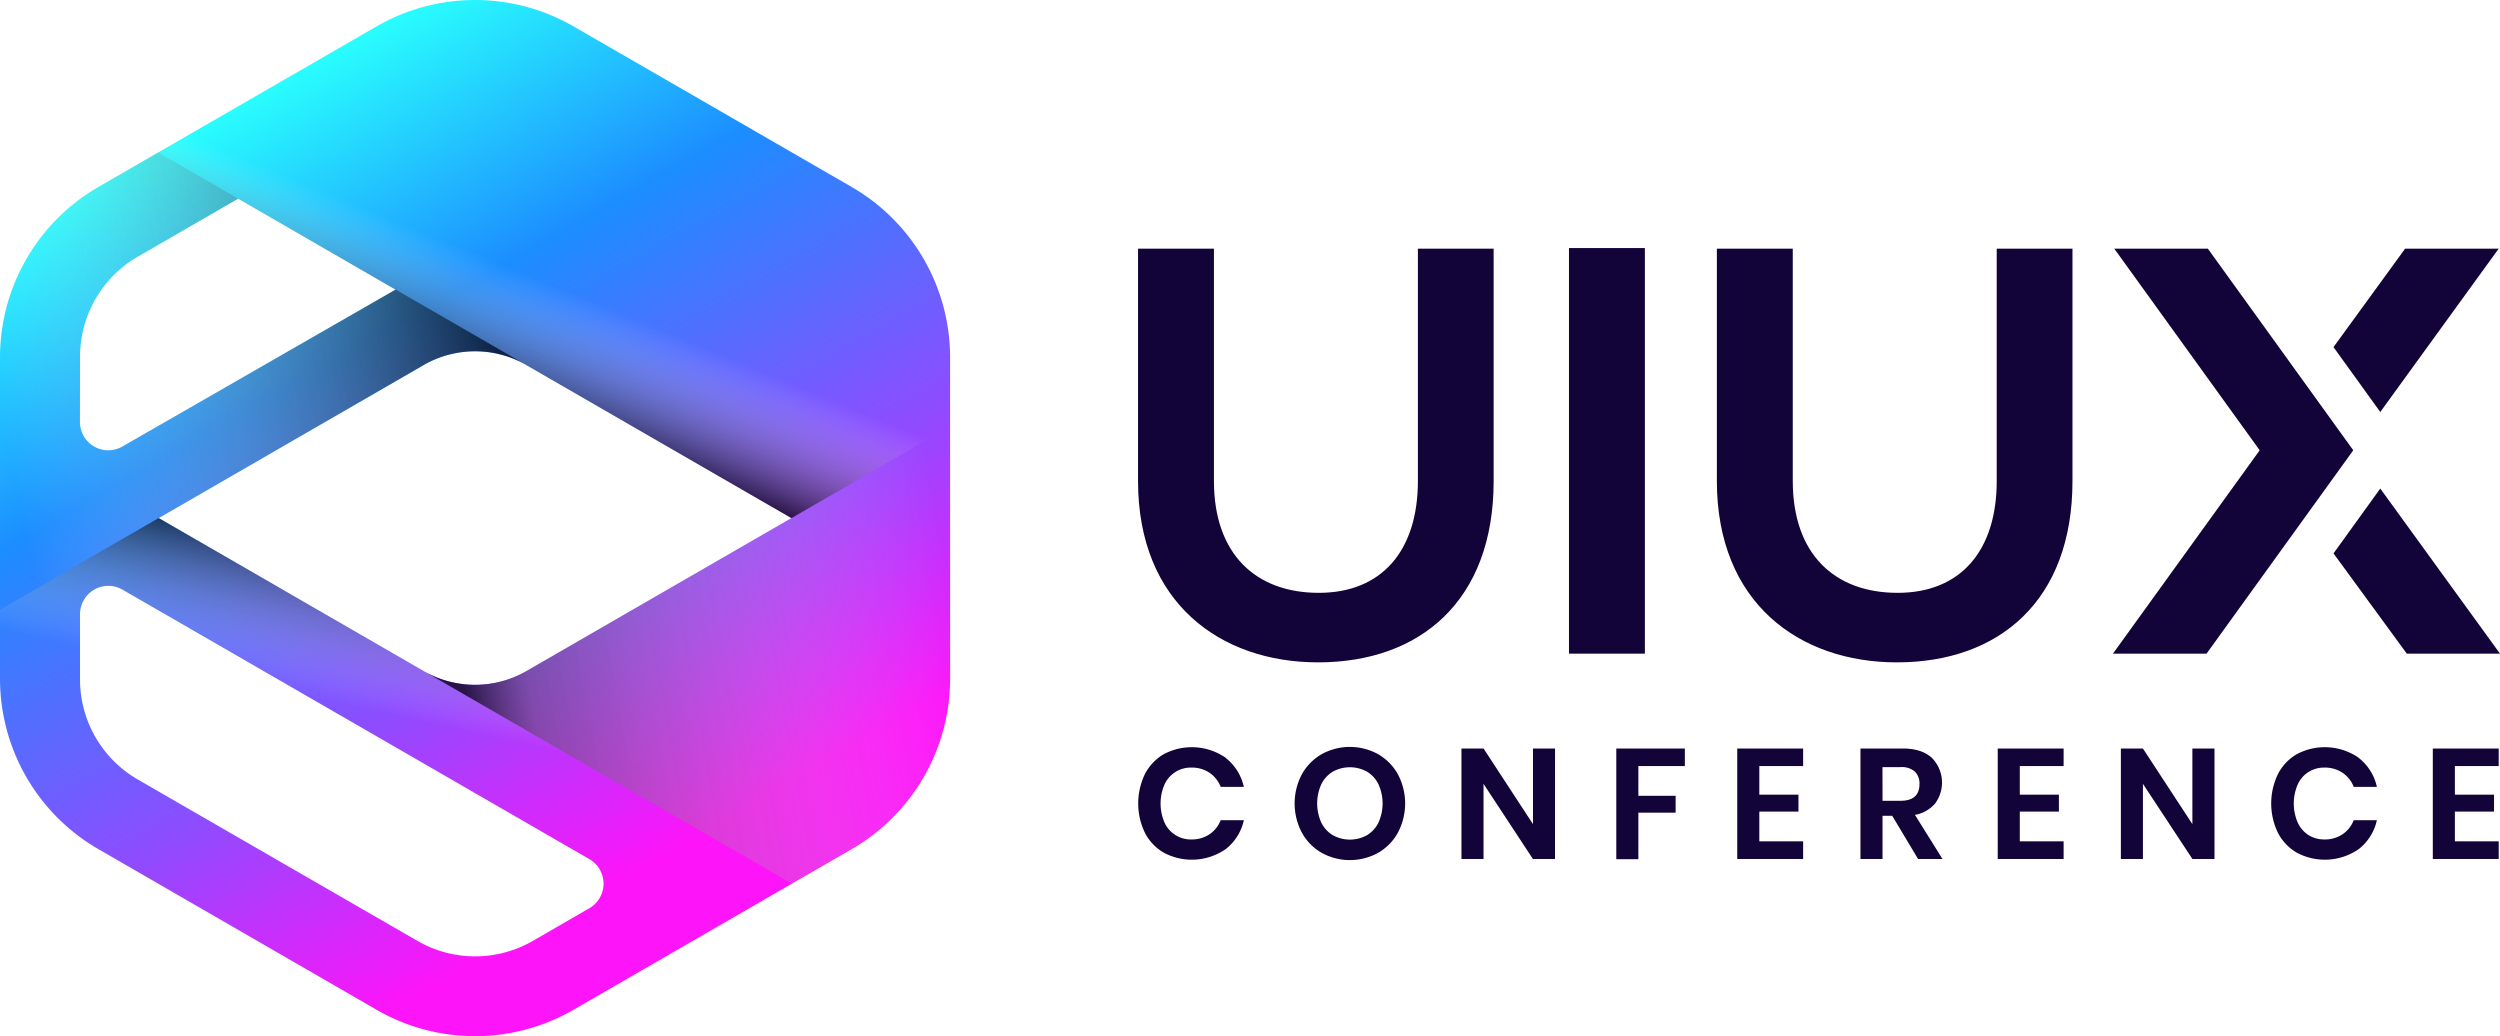 <svg xmlns="http://www.w3.org/2000/svg" xmlns:xlink="http://www.w3.org/1999/xlink" viewBox="0 0 694.29 287.75"><defs><style>.cls-1{isolation:isolate;}.cls-2{fill:#120439;}.cls-3{fill:url(#linear-gradient);}.cls-4,.cls-5,.cls-6,.cls-7{opacity:0.72;mix-blend-mode:multiply;}.cls-4{fill:url(#linear-gradient-2);}.cls-5{fill:url(#linear-gradient-3);}.cls-6{fill:url(#linear-gradient-4);}.cls-7{fill:url(#linear-gradient-5);}</style><linearGradient id="linear-gradient" x1="199.36" y1="262.93" x2="66.86" y2="29.01" gradientUnits="userSpaceOnUse"><stop offset="0.11" stop-color="#fd14f9"/><stop offset="0.37" stop-color="#904bff"/><stop offset="0.72" stop-color="#1c8dff"/><stop offset="1" stop-color="#29fdfe"/></linearGradient><linearGradient id="linear-gradient-2" x1="130.96" y1="201.93" x2="266.57" y2="177.47" gradientUnits="userSpaceOnUse"><stop offset="0"/><stop offset="0.13" stop-color="#565656" stop-opacity="0.66"/><stop offset="1" stop-color="#fff" stop-opacity="0"/></linearGradient><linearGradient id="linear-gradient-3" x1="-0.21" y1="109.83" x2="135.4" y2="85.37" gradientUnits="userSpaceOnUse"><stop offset="0" stop-color="#fff" stop-opacity="0"/><stop offset="1"/></linearGradient><linearGradient id="linear-gradient-4" x1="120.58" y1="158.81" x2="111.74" y2="199.23" gradientUnits="userSpaceOnUse"><stop offset="0"/><stop offset="0.04" stop-color="#141414" stop-opacity="0.92"/><stop offset="1" stop-color="#fff" stop-opacity="0"/></linearGradient><linearGradient id="linear-gradient-5" x1="141.09" y1="111.5" x2="154.28" y2="79.44" gradientUnits="userSpaceOnUse"><stop offset="0"/><stop offset="1" stop-color="#fff" stop-opacity="0"/></linearGradient></defs><title>Artboard 2</title><g class="cls-1"><g id="Layer_1" data-name="Layer 1"><path class="cls-2" d="M414.81,69.05v64.53c0,33.31-20.44,50.37-48.76,50.37-27,0-50-16.42-50-50.37V69.05h21.08v64.53c0,20.28,11.58,31.06,29.12,31.06s27.52-11.75,27.52-31.06V69.05Z"/><path class="cls-2" d="M435.73,181.53V68.89h21.08V181.53Z"/><path class="cls-2" d="M575.56,69.05v64.53c0,33.31-20.44,50.37-48.76,50.37-27,0-50-16.42-50-50.37V69.05h21.08v64.53c0,20.28,11.58,31.06,29.12,31.06s27.52-11.75,27.52-31.06V69.05Z"/><polygon class="cls-2" points="661.04 114.42 693.93 69.05 667.94 69.05 648.05 96.4 661.04 114.42"/><polygon class="cls-2" points="661.04 135.68 648.05 153.69 668.41 181.53 694.29 181.53 661.04 135.68"/><polygon class="cls-2" points="653.54 125.05 613.15 69.05 587.16 69.05 627.55 125.05 586.8 181.53 612.79 181.53 653.54 125.05"/><path class="cls-2" d="M340.43,210.52a14,14,0,0,1,5,8H339a8.42,8.42,0,0,0-3.1-3.91,8.79,8.79,0,0,0-5.07-1.44,8,8,0,0,0-7.43,4.7,13.33,13.33,0,0,0,0,10.56,8,8,0,0,0,7.43,4.7,8.79,8.79,0,0,0,5.07-1.44,8.37,8.37,0,0,0,3.1-3.91h6.44a14,14,0,0,1-5,8,16.52,16.52,0,0,1-17.28,1,13.54,13.54,0,0,1-5.22-5.54,18.79,18.79,0,0,1,0-16.22,13.63,13.63,0,0,1,5.2-5.54,16.56,16.56,0,0,1,17.3,1Z"/><path class="cls-2" d="M382.69,209.43a14.6,14.6,0,0,1,5.52,5.59,17.31,17.31,0,0,1,0,16.23,14.45,14.45,0,0,1-5.52,5.61,16.23,16.23,0,0,1-15.61,0,14.45,14.45,0,0,1-5.52-5.61,17.31,17.31,0,0,1,0-16.23,14.6,14.6,0,0,1,5.52-5.59,16.23,16.23,0,0,1,15.61,0Zm-12.54,4.87a8.37,8.37,0,0,0-3.2,3.5,12.9,12.9,0,0,0,0,10.65,8.37,8.37,0,0,0,3.2,3.5,9.82,9.82,0,0,0,9.48,0,8.34,8.34,0,0,0,3.19-3.5,12.9,12.9,0,0,0,0-10.65,8.34,8.34,0,0,0-3.19-3.5,9.82,9.82,0,0,0-9.48,0Z"/><path class="cls-2" d="M431.85,238.56h-6.13L412,217.69v20.87h-6.13V207.87H412l13.73,21v-21h6.13Z"/><path class="cls-2" d="M467.91,207.87v4.87H455V221h10.35v4.7H455v12.91h-6.13V207.87Z"/><path class="cls-2" d="M488.59,212.74v7.95h10.87v4.7H488.59v8.26h12.17v4.91h-18.3V207.87h18.3v4.87Z"/><path class="cls-2" d="M532.68,238.56l-7.18-12h-2.69v12h-6.13V207.87h11.69c3.57,0,6.28.87,8.15,2.61a9.76,9.76,0,0,1,.87,12.69,9.56,9.56,0,0,1-5.58,3.13l7.65,12.26Zm-9.87-16.17h5q5.26,0,5.26-4.65a4.61,4.61,0,0,0-1.28-3.46,5.54,5.54,0,0,0-4-1.24h-5Z"/><path class="cls-2" d="M560.93,212.74v7.95h10.86v4.7H560.93v8.26H573.1v4.91H554.8V207.87h18.3v4.87Z"/><path class="cls-2" d="M615,238.56h-6.13l-13.74-20.87v20.87H589V207.87h6.12l13.74,21v-21H615Z"/><path class="cls-2" d="M655.1,210.52a14,14,0,0,1,5,8h-6.43a8.44,8.44,0,0,0-3.11-3.91,8.74,8.74,0,0,0-5.06-1.44,8.15,8.15,0,0,0-4.39,1.22,8,8,0,0,0-3,3.48,13.33,13.33,0,0,0,0,10.56,8,8,0,0,0,3,3.48,8.15,8.15,0,0,0,4.39,1.22,8.74,8.74,0,0,0,5.06-1.44,8.39,8.39,0,0,0,3.11-3.91h6.43a14,14,0,0,1-5,8,16.52,16.52,0,0,1-17.28,1,13.48,13.48,0,0,1-5.22-5.54,18.7,18.7,0,0,1,0-16.22,13.5,13.5,0,0,1,5.2-5.54,16.56,16.56,0,0,1,17.3,1Z"/><path class="cls-2" d="M681.76,212.74v7.95h10.87v4.7H681.76v8.26h12.17v4.91h-18.3V207.87h18.3v4.87Z"/><path class="cls-3" d="M236.51,51.92,192,26.21,163.61,9.83h0l-4.34-2.5a54.69,54.69,0,0,0-54.69,0l-4.33,2.5h0L27.34,51.92A54.68,54.68,0,0,0,0,99.28v89.19a54.68,54.68,0,0,0,27.34,47.36l77.24,44.6a54.69,54.69,0,0,0,54.69,0l77.24-44.6a54.69,54.69,0,0,0,27.35-47.36V99.28A54.69,54.69,0,0,0,236.51,51.92ZM22.22,99.07a32.1,32.1,0,0,1,16.05-27.8l27.88-16.1,43.74,25.26L34,124a7.86,7.86,0,0,1-11.8-6.81ZM163.69,252.22,148,261.29a32.05,32.05,0,0,1-32.09,0L38.27,216.48a32.09,32.09,0,0,1-16.05-27.79V170.54A7.87,7.87,0,0,1,34,163.73L163.69,238.6A7.87,7.87,0,0,1,163.69,252.22Zm-46.06-65.87L44.07,143.88l73.56-42.47a28.59,28.59,0,0,1,28.6,0l73.56,42.47-73.56,42.47A28.59,28.59,0,0,1,117.63,186.35Z"/><path class="cls-4" d="M219.79,143.88h0l-73.56,42.47a28.59,28.59,0,0,1-28.6,0l102.3,59.06,16.58-9.58a54.69,54.69,0,0,0,27.35-47.36v-70h0Z"/><path class="cls-5" d="M43.93,42.35,27.34,51.92A54.68,54.68,0,0,0,0,99.28v70H0l44.07-25.44h0l73.56-42.47a28.59,28.59,0,0,1,28.6,0ZM34,124a7.86,7.86,0,0,1-11.8-6.81V99.07a32.1,32.1,0,0,1,16.05-27.8l27.88-16.1,43.74,25.26Z"/><path class="cls-6" d="M117.63,186.35h0L44.07,143.88,0,169.32v19.15a54.68,54.68,0,0,0,27.34,47.36l44.53,25.71,28.38,16.38,4.33,2.51a54.69,54.69,0,0,0,54.69,0l4.34-2.51h0l56.32-32.51Zm46.06,65.87L148,261.29a32.05,32.05,0,0,1-32.09,0L38.27,216.48a32.09,32.09,0,0,1-16.05-27.79V170.54A7.87,7.87,0,0,1,34,163.73L163.69,238.6A7.87,7.87,0,0,1,163.69,252.22Z"/><path class="cls-7" d="M263.86,99.28a54.69,54.69,0,0,0-27.35-47.36L192,26.21,163.61,9.83h0l-4.34-2.5a54.69,54.69,0,0,0-54.69,0l-4.33,2.5h0L43.93,42.35l102.3,59.06h0l73.56,42.47,44.07-25.45Z"/></g></g></svg>